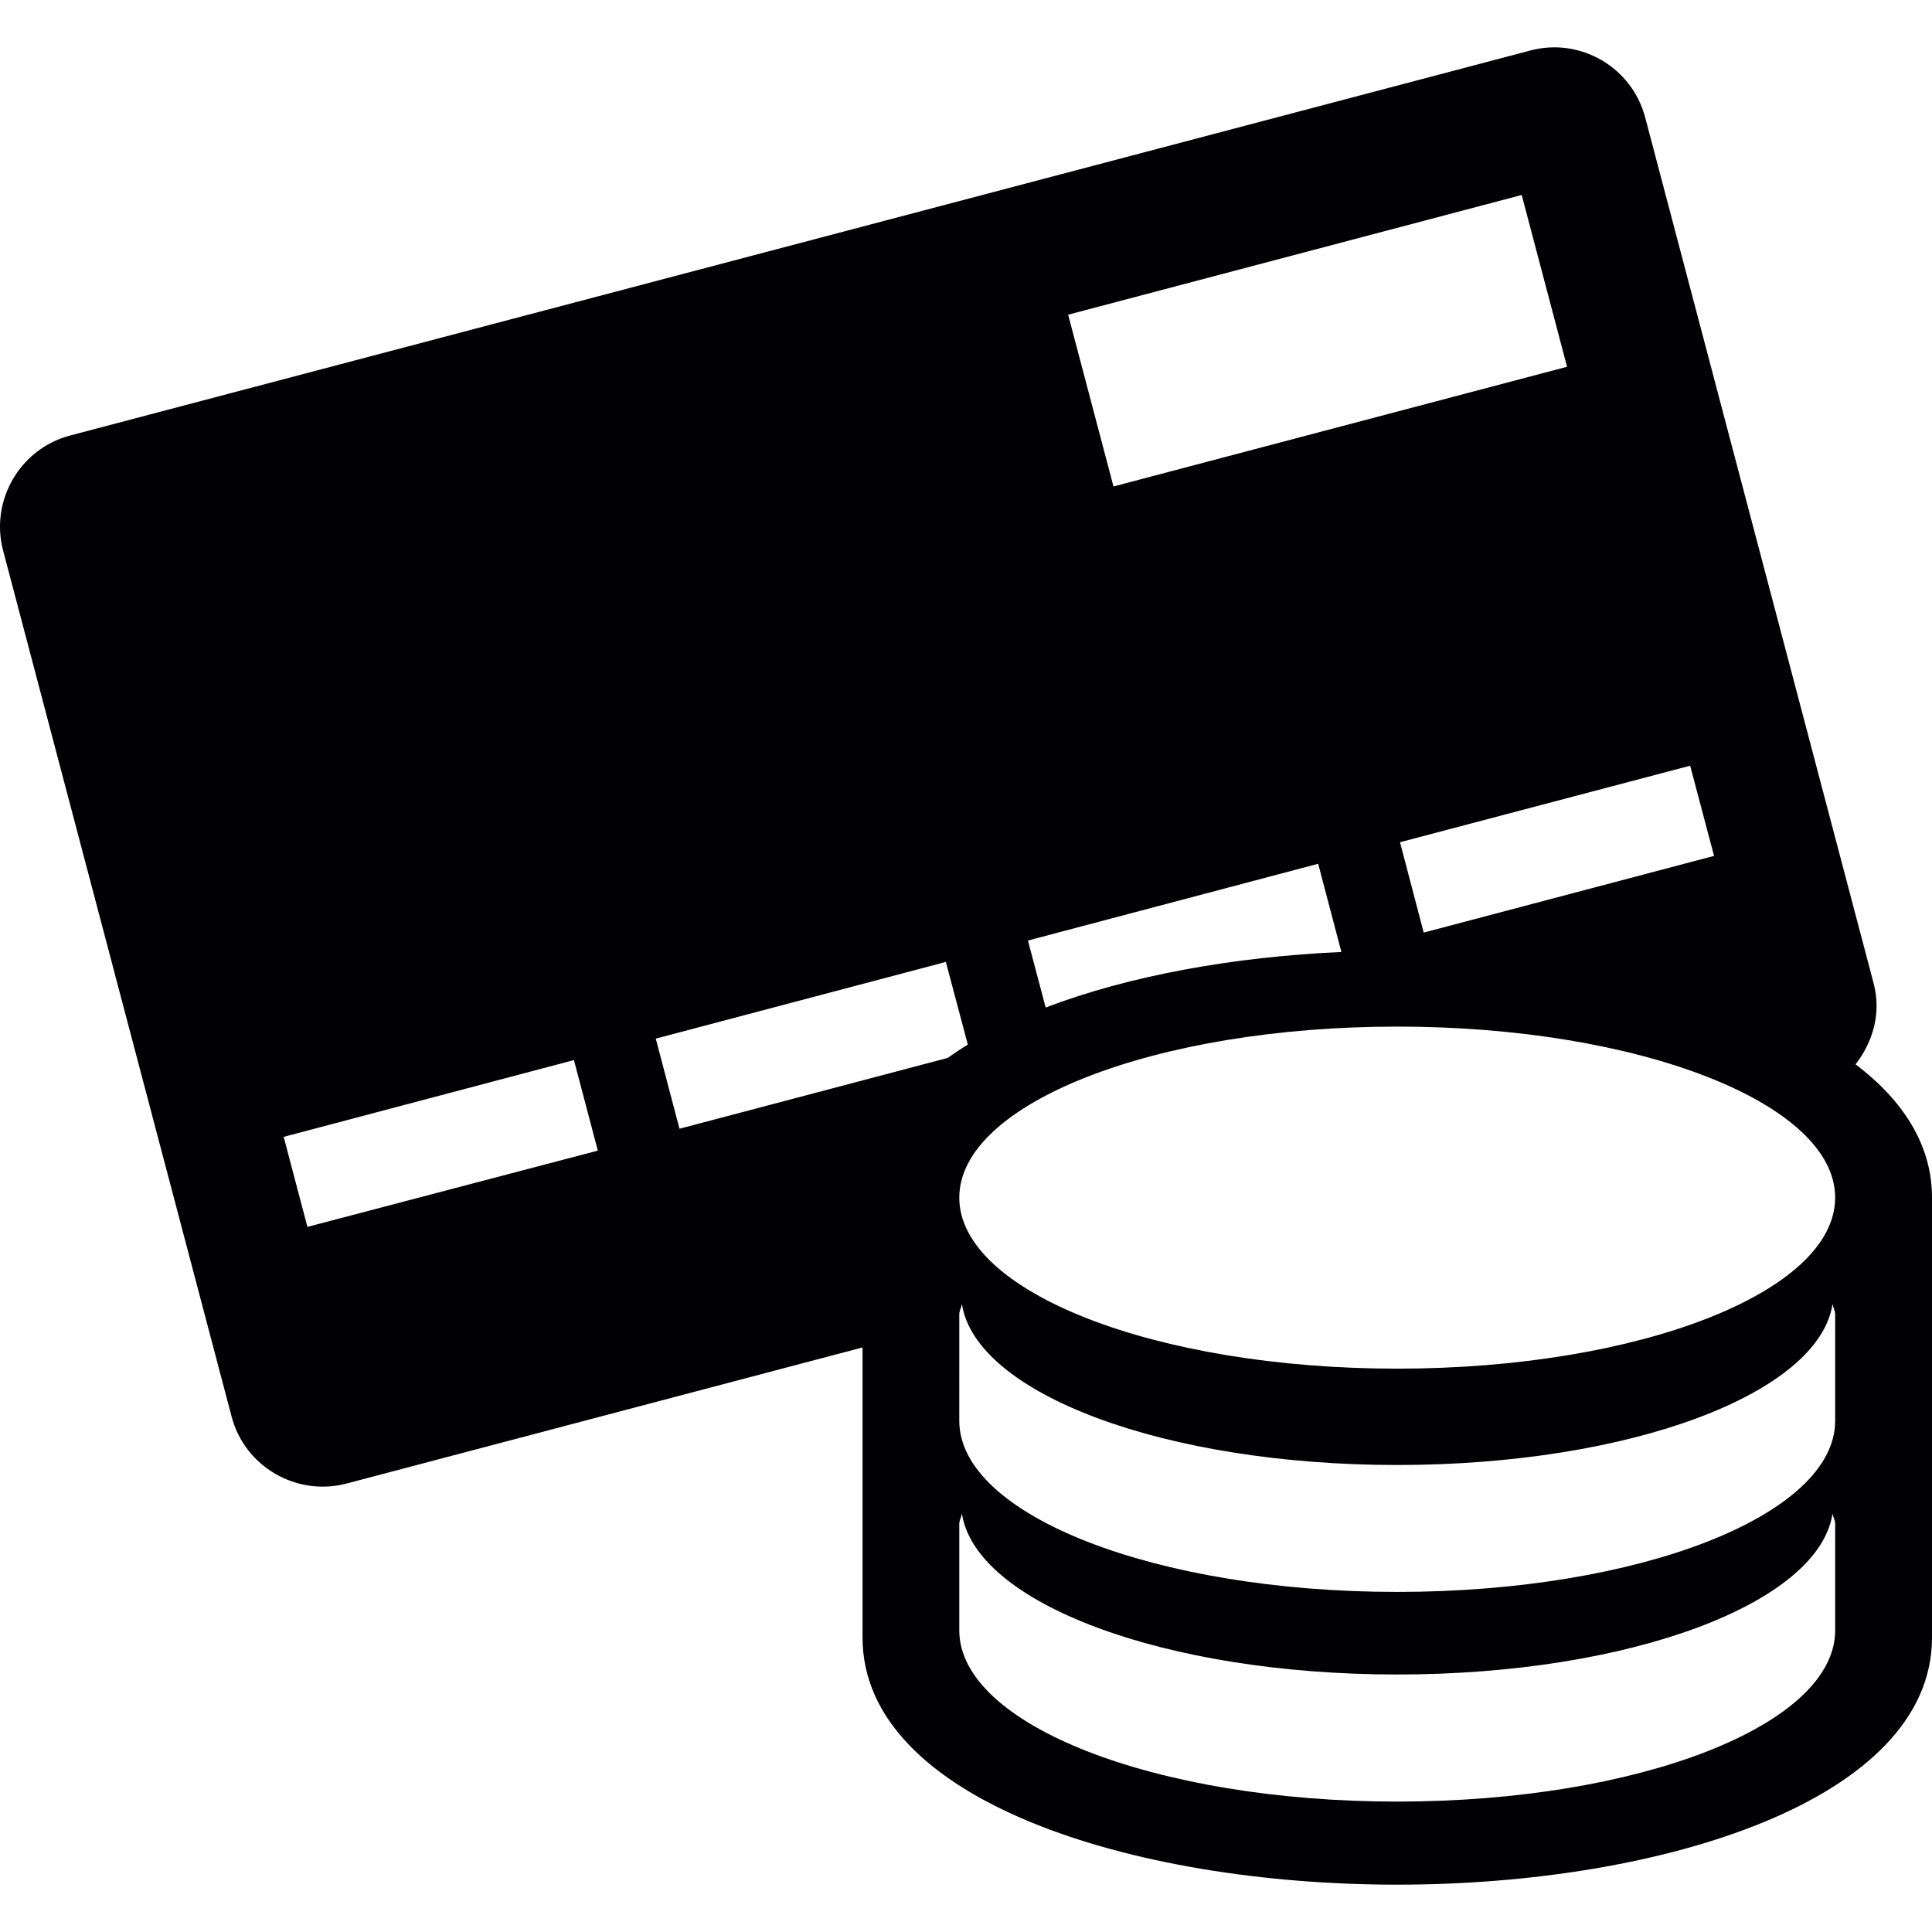 <?xml version="1.0" encoding="iso-8859-1"?>
<!-- Uploaded to: SVG Repo, www.svgrepo.com, Generator: SVG Repo Mixer Tools -->
<svg height="800px" width="800px" version="1.1" id="Capa_1" xmlns="http://www.w3.org/2000/svg" xmlns:xlink="http://www.w3.org/1999/xlink" 
	 viewBox="0 0 502.685 502.685" xml:space="preserve">
<g>
	<g>
		<path style="fill:#010002;" d="M482.797,276.924c4.53-5.824,6.73-13.331,4.724-20.988L428.05,30.521
			c-3.451-13.029-16.847-20.837-29.854-17.386L18.184,113.331C5.22,116.761-2.61,130.2,0.798,143.207L60.269,368.6
			c3.408,13.007,16.868,20.816,29.876,17.408l134.278-35.419v75.476c0,42.214,69.954,64.303,139.11,64.303
			c69.113,0,139.153-22.089,139.153-64.302V311.61C502.685,297.869,495.157,286.307,482.797,276.924z M439.763,199.226l6.212,23.469
			l-75.541,19.953l-6.169-23.512L439.763,199.226z M395.931,50.733l11.799,44.695l-118.014,31.148l-11.799-44.695L395.931,50.733z
			 M342.975,224.744l6.04,22.951c-27.934,1.251-55.113,6.126-76.943,14.452l-4.616-17.429L342.975,224.744z M79.984,319.224
			l-6.169-23.426l75.519-19.975l6.212,23.555L79.984,319.224z M170.625,270.237l75.476-19.953l5.716,21.506
			c-1.834,1.122-3.559,2.286-5.242,3.473l-69.781,18.421L170.625,270.237z M477.491,424.209c0,24.612-50.993,44.544-113.958,44.544
			c-62.9,0-113.937-19.953-113.937-44.544v-27.718c0-0.928,0.539-1.769,0.69-2.653c3.602,23.34,52.654,41.847,113.247,41.847
			c60.614,0,109.687-18.508,113.268-41.847c0.151,0.884,0.69,1.726,0.69,2.653V424.209z M477.491,369.678
			c0,24.591-50.993,44.522-113.958,44.522c-62.9,0-113.937-19.931-113.937-44.522V341.96c0-0.906,0.539-1.769,0.69-2.653
			c3.602,23.318,52.654,41.869,113.247,41.869c60.614,0,109.687-18.551,113.268-41.869c0.151,0.884,0.69,1.747,0.69,2.653V369.678z
			 M363.532,356.11c-62.9,0-113.937-19.931-113.937-44.501c0-24.569,51.036-44.5,113.937-44.5c62.965,0,113.958,19.931,113.958,44.5
			C477.491,336.179,426.497,356.11,363.532,356.11z"/>
	</g>
	<g>
	</g>
	<g>
	</g>
	<g>
	</g>
	<g>
	</g>
	<g>
	</g>
	<g>
	</g>
	<g>
	</g>
	<g>
	</g>
	<g>
	</g>
	<g>
	</g>
	<g>
	</g>
	<g>
	</g>
	<g>
	</g>
	<g>
	</g>
	<g>
	</g>
</g>
</svg>